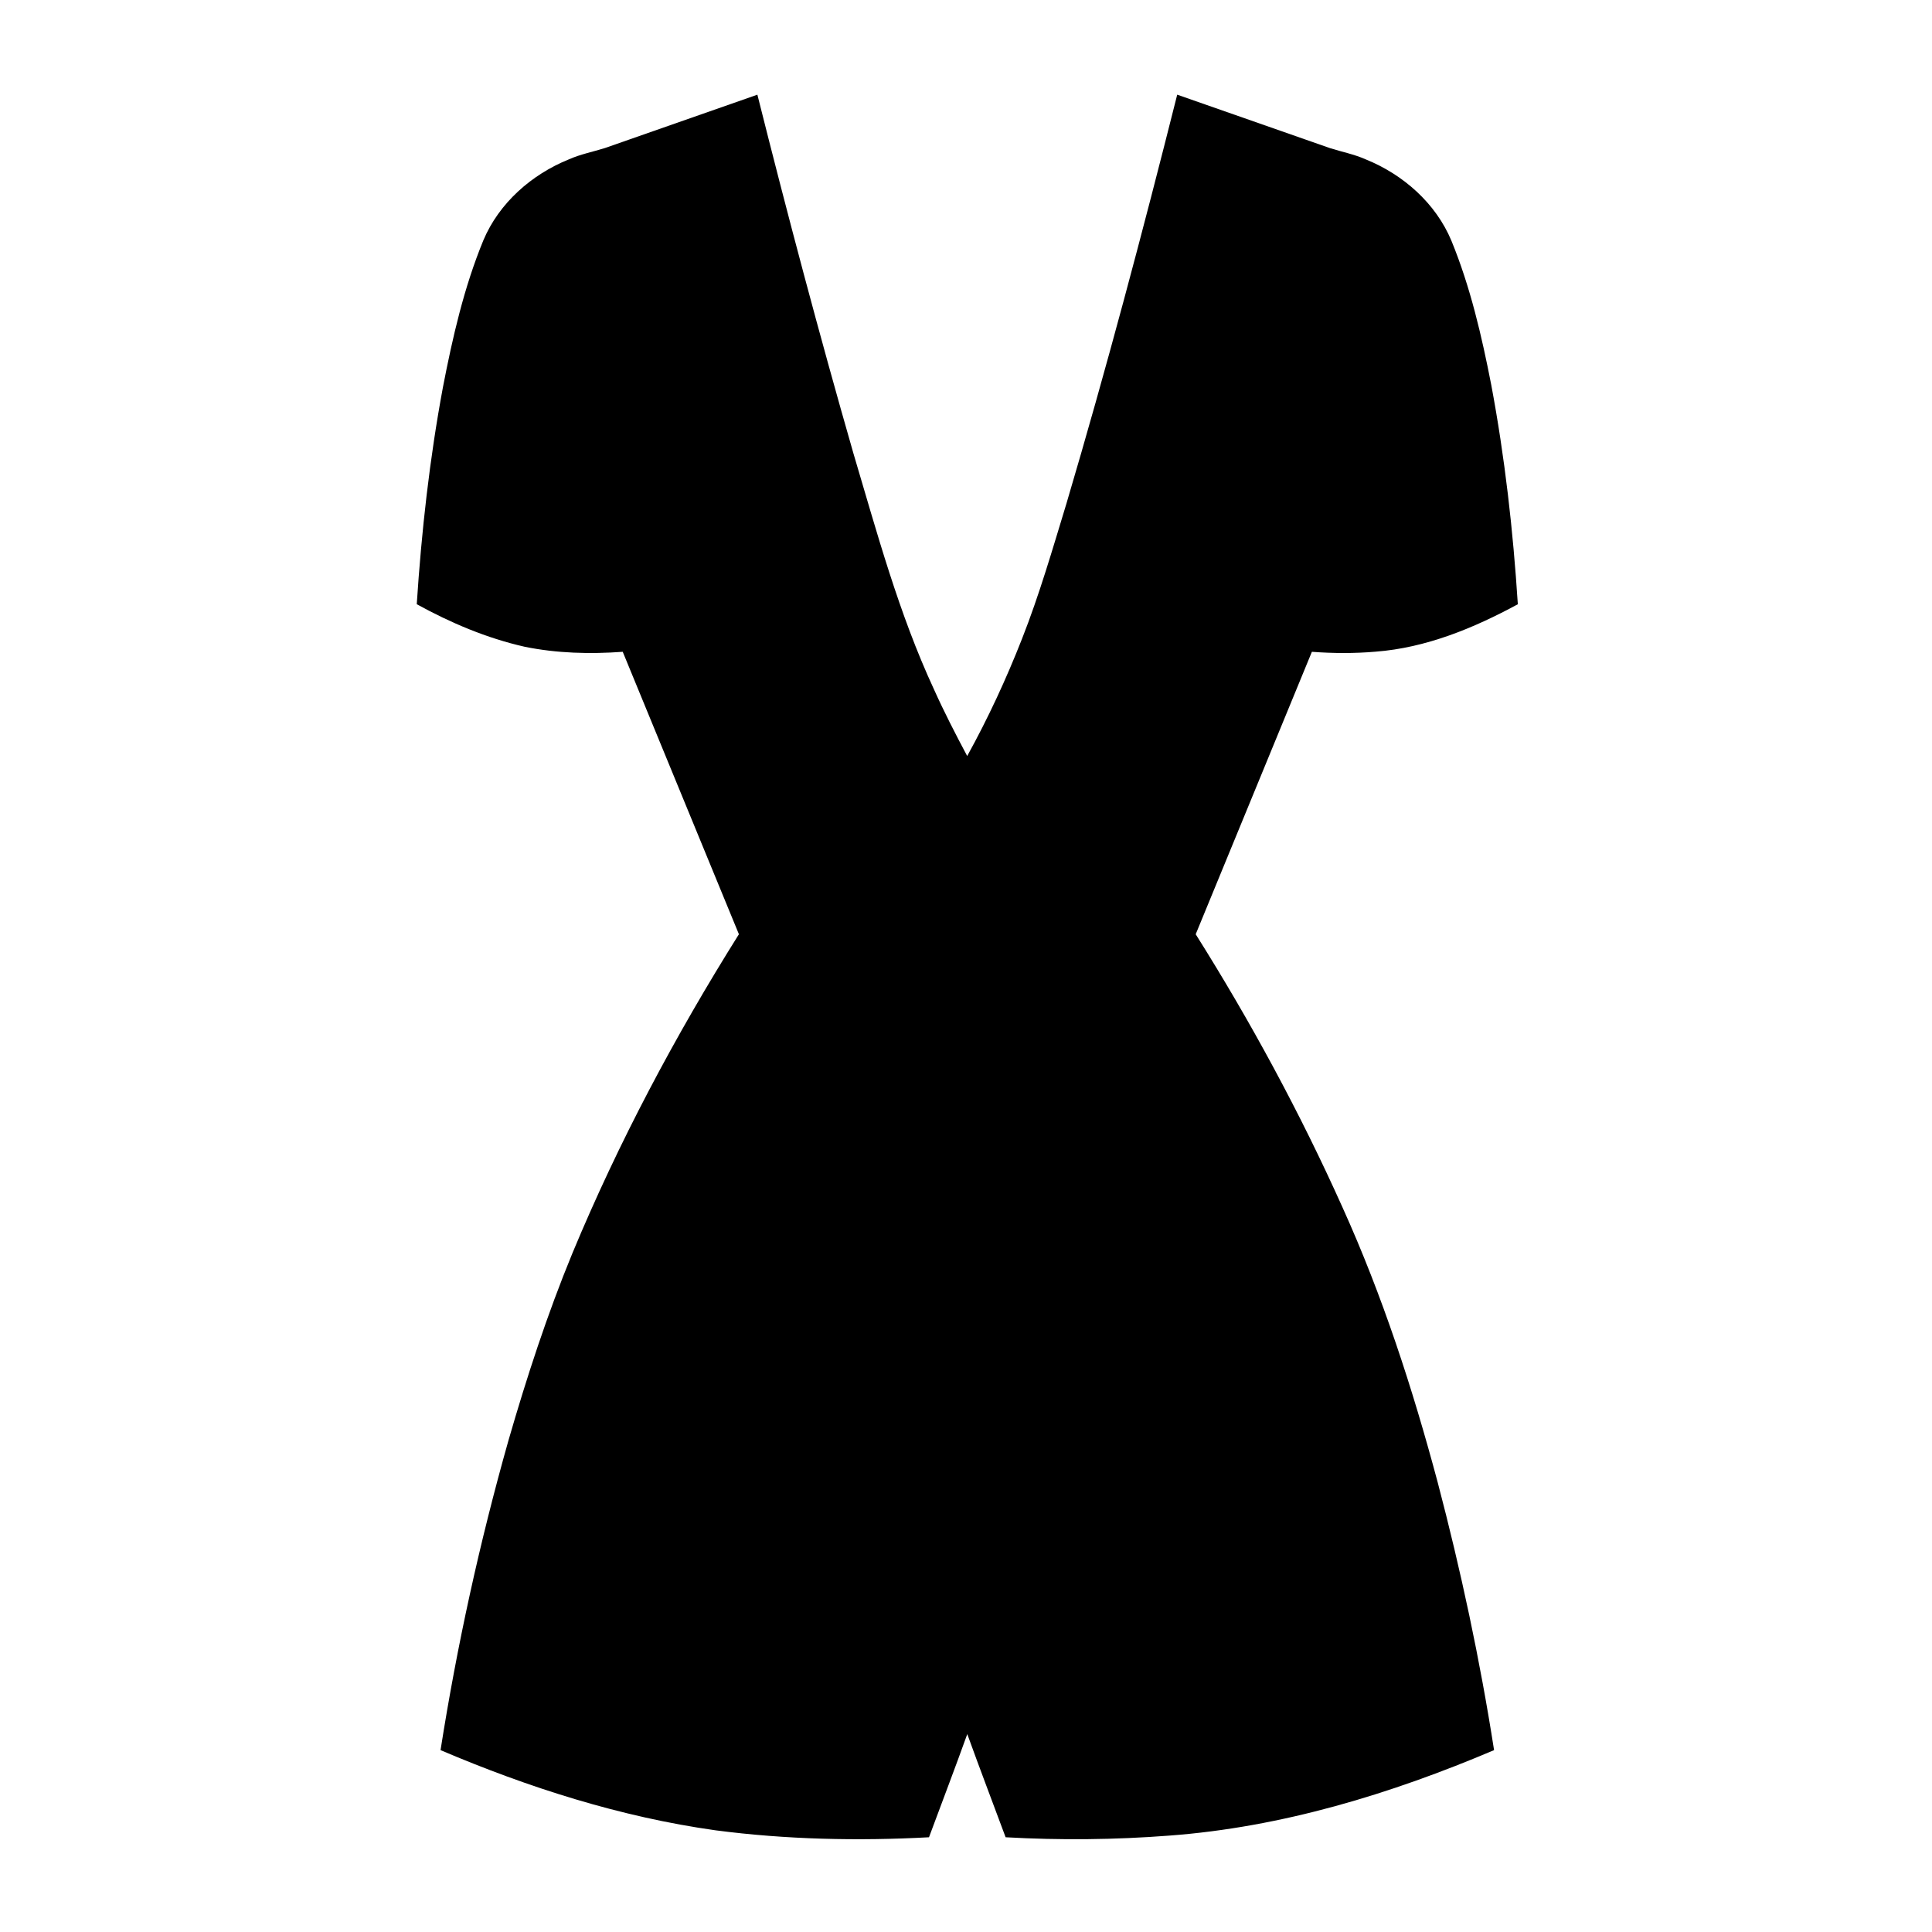 <?xml version="1.0" encoding="UTF-8"?>
<!-- Uploaded to: SVG Repo, www.svgrepo.com, Generator: SVG Repo Mixer Tools -->
<svg fill="#000000" width="800px" height="800px" version="1.1" viewBox="144 144 512 512" xmlns="http://www.w3.org/2000/svg">
 <path d="m304.27 183.25c13.477-4.727 26.961-9.449 40.445-14.156 7.984 31.816 16.395 63.52 25.449 95.051 6.269 21.082 12.035 42.438 21.309 62.457 2.707 6.039 5.738 11.918 8.844 17.754 5.527-10.008 10.344-20.402 14.52-31.047 4.606-11.688 8.09-23.762 11.754-35.77 10.637-35.91 20.246-72.121 29.383-108.45 13.492 4.707 26.977 9.43 40.461 14.156 3.168 1.008 6.457 1.637 9.516 3 9.887 3.996 18.527 11.594 22.684 21.539 5.031 12.266 8.035 25.254 10.566 38.234 3.598 19.191 5.789 38.629 7.039 58.117-11.684 6.332-24.352 11.562-37.73 12.57-5.602 0.48-11.242 0.453-16.848 0.031-10.273 24.949-20.523 49.898-30.789 74.852 14.598 23.195 27.676 47.367 38.898 72.367 10.617 23.469 18.594 48.039 25.234 72.898 6.148 23.379 11.215 47.059 14.938 70.953-27.379 11.625-56.309 20.445-86.094 22.652-14.422 1.109-28.914 1.25-43.352 0.438-3.387-9.117-6.856-18.199-10.16-27.344-3.281 9.152-6.766 18.227-10.145 27.344-18.859 1.016-37.84 0.605-56.586-1.844-25.145-3.527-49.543-11.324-72.859-21.246 4.348-27.688 10.371-55.109 18-82.078 4.856-16.793 10.285-33.441 16.945-49.613 12.219-29.387 27.215-57.586 44.125-84.527-10.266-24.953-20.516-49.902-30.789-74.852-8.676 0.633-17.465 0.402-26-1.34-10.035-2.269-19.602-6.328-28.586-11.273 1.254-19.277 3.402-38.516 6.938-57.504 2.559-13.219 5.574-26.438 10.711-38.922 4.172-9.914 12.805-17.477 22.672-21.465 3.051-1.359 6.34-1.988 9.508-2.988z"/>
</svg>